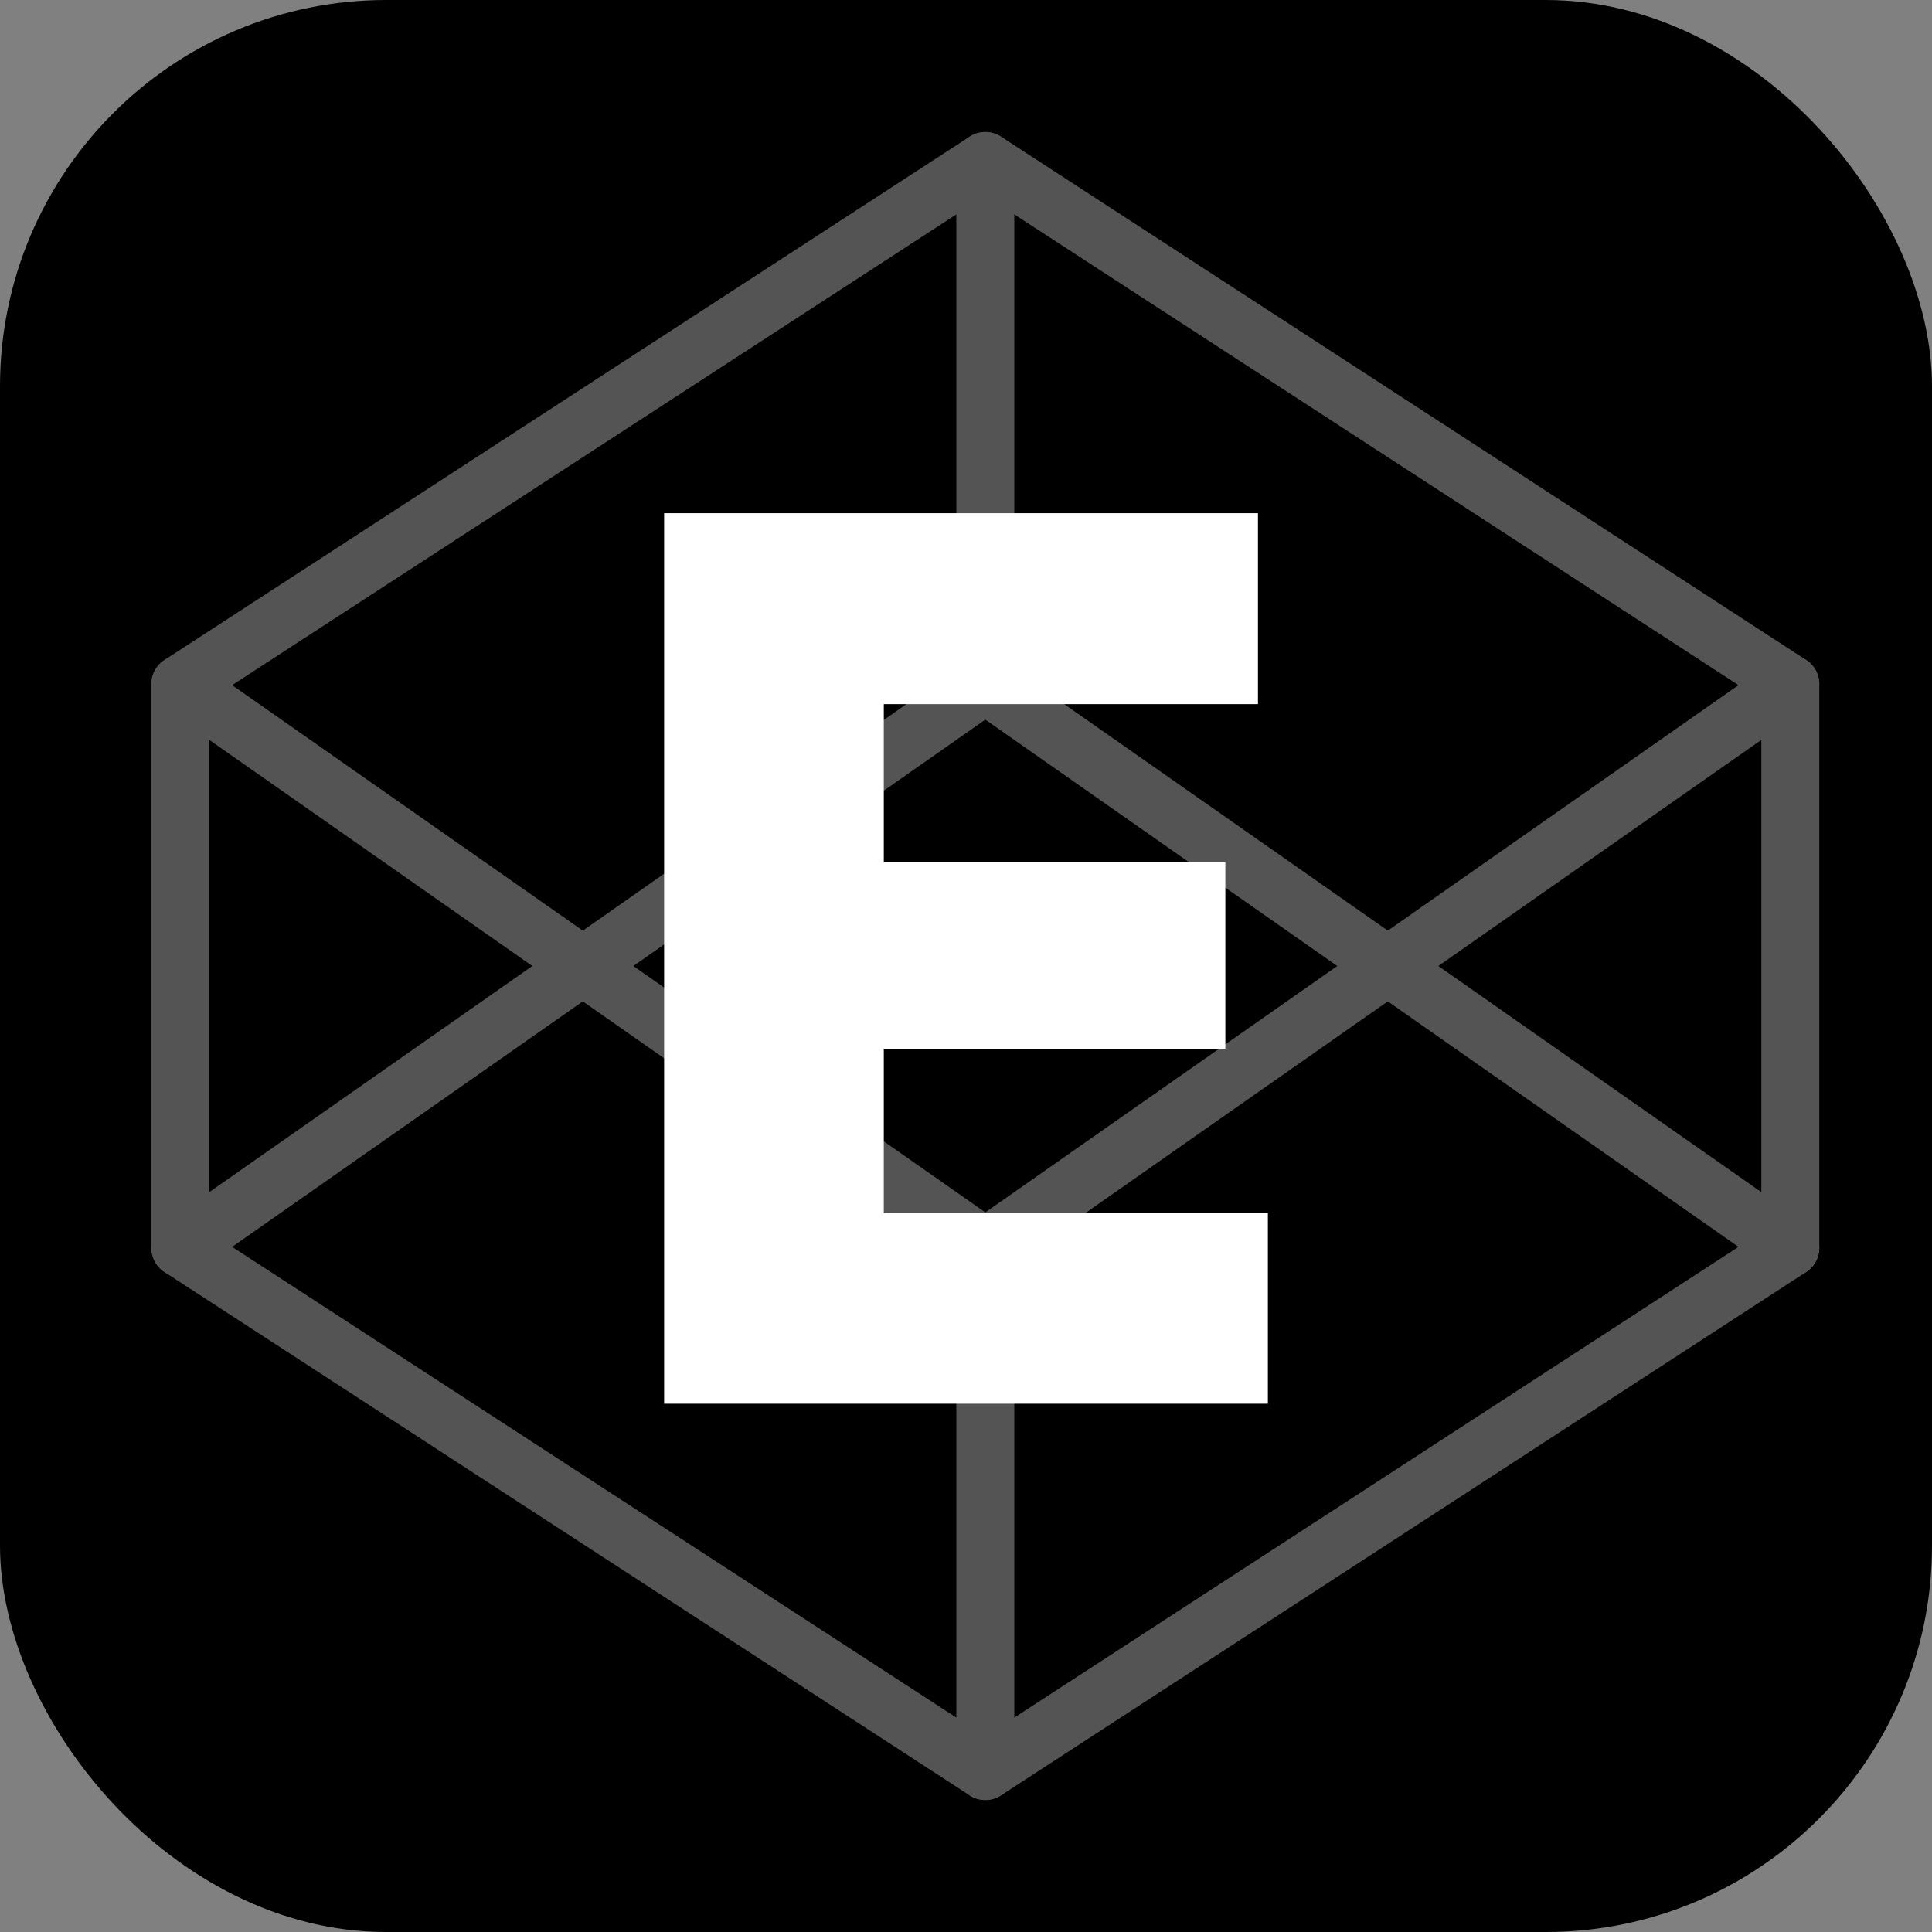 <svg width="128" height="128" viewBox="0 0 128 128" fill="none" xmlns="http://www.w3.org/2000/svg">
<rect x="0" y="0" width="128" height="128" fill="#808080" stroke="none"/>
<g clip-path="url(#clip0_372_142)">
<rect width="128" height="128" rx="25.6" fill="black"/>
<path d="M65.28 10.667L118.613 45.333V82.667L65.28 117.333L11.947 82.667V45.333L65.28 10.667Z" stroke="#545454" stroke-width="3.84" stroke-linecap="round" stroke-linejoin="round"/>
<path d="M65.28 117.333V82.667" stroke="#545454" stroke-width="3.84" stroke-linecap="round" stroke-linejoin="round"/>
<path d="M118.613 45.333L65.28 82.667L11.947 45.333" stroke="#545454" stroke-width="3.84" stroke-linecap="round" stroke-linejoin="round"/>
<path d="M11.947 82.667L65.28 45.333L118.613 82.667" stroke="#545454" stroke-width="3.84" stroke-linecap="round" stroke-linejoin="round"/>
<path d="M65.28 10.667V45.333" stroke="#545454" stroke-width="3.84" stroke-linecap="round" stroke-linejoin="round"/>
<path d="M84 80.35V93H44V34H83.343V46.65H58.554V57.126H81.183V69.479H58.554V80.35H84Z" fill="white"/>
</g>
<defs>
<clipPath id="clip0_372_142">
<rect width="128" height="128" rx="25.6" fill="white"/>
</clipPath>
</defs>
</svg>
